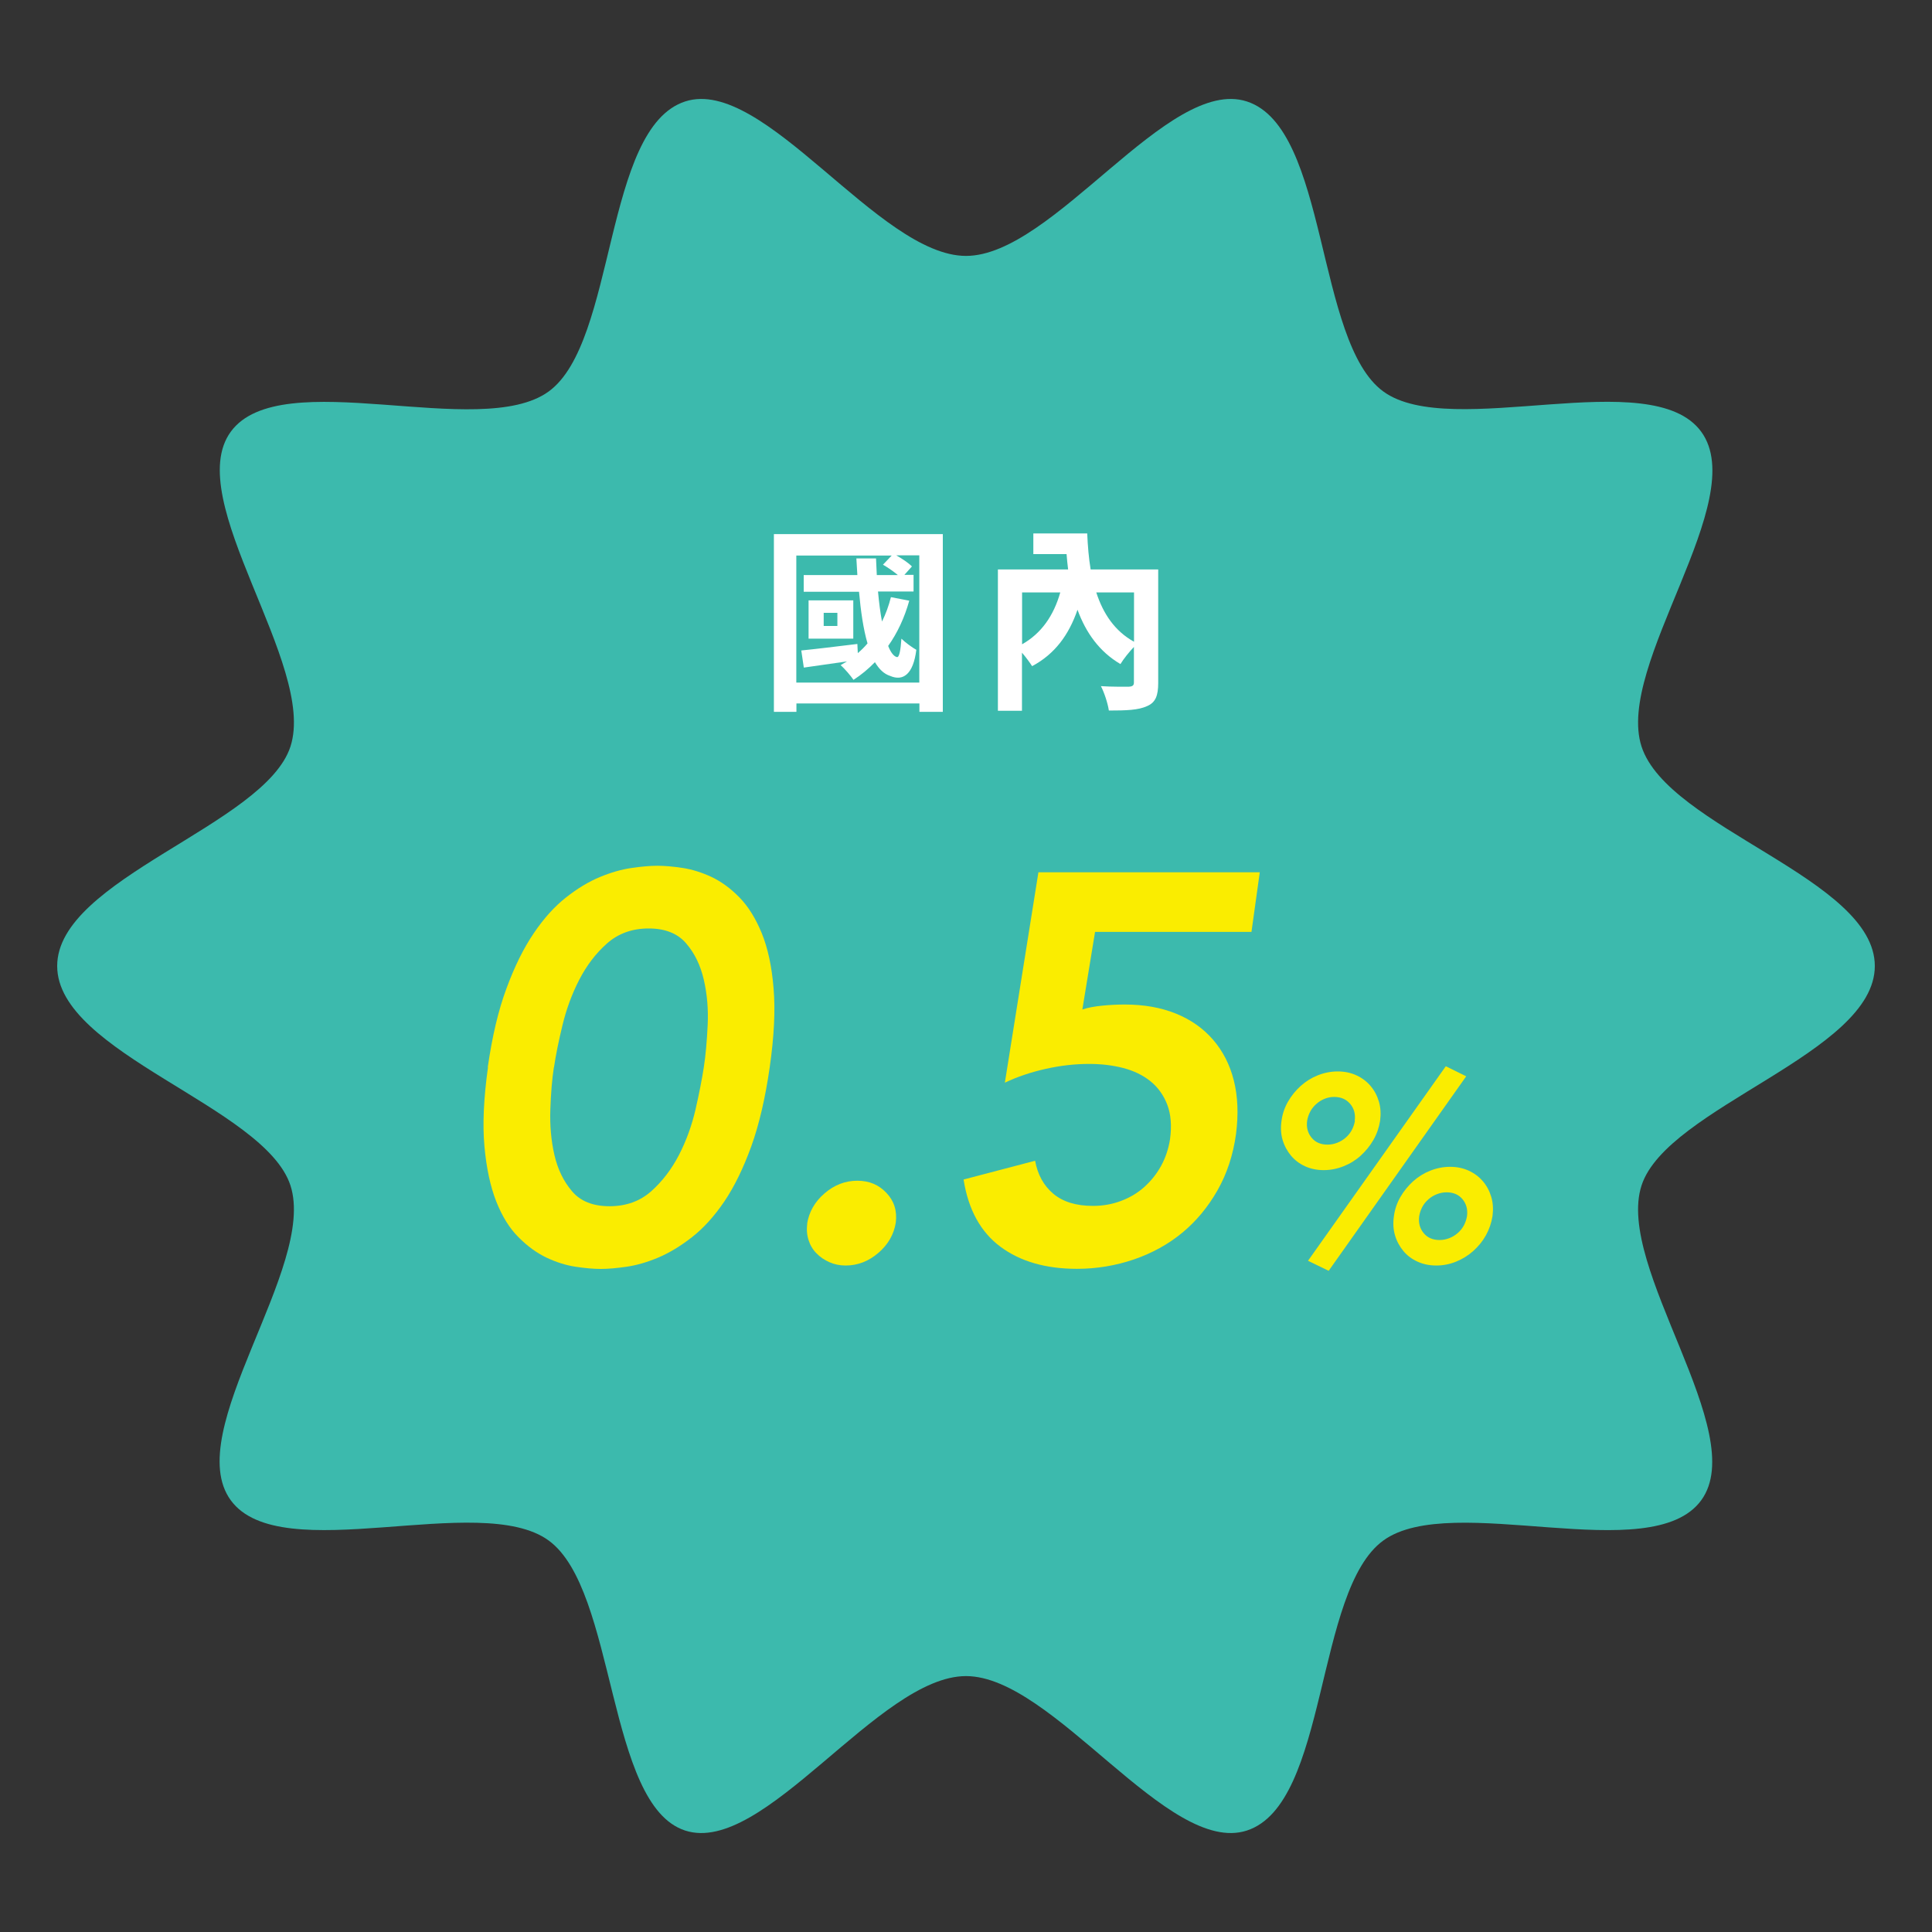 <?xml version="1.0" encoding="UTF-8"?>
<svg id="_圖層_1" data-name=" 圖層 1" xmlns="http://www.w3.org/2000/svg" viewBox="0 0 175 175">
  <rect x="0" y="0" width="175" height="175" fill="#333333" stroke="none"/>
  <defs>
    <style>
      .cls-1 {
        fill: #3cbaad;
      }

      .cls-2 {
        fill: #fff;
      }

      .cls-3 {
        fill: #faed00;
      }
    </style>
  </defs>
  <path class="cls-1" d="M169.82,87.5c0,7.91-18.81,12.75-21.13,19.88-2.4,7.4,9.89,22.35,5.41,28.51-4.53,6.22-22.58-.87-28.8,3.65s-4.96,23.86-12.36,26.27c-7.14,2.32-17.53-13.99-25.44-13.99s-18.31,16.31-25.44,13.99-6.2-21.78-12.36-26.27c-6.22-4.53-24.27,2.57-28.8-3.65s7.81-21.11,5.41-28.51c-2.32-7.14-21.13-11.97-21.13-19.88s18.81-12.75,21.13-19.88c2.4-7.4-9.89-22.35-5.41-28.51,4.53-6.22,22.58.87,28.8-3.65,6.16-4.48,4.96-23.86,12.36-26.27,7.14-2.32,17.53,13.99,25.44,13.99s18.31-16.31,25.44-13.99c7.4,2.4,6.2,21.78,12.36,26.27,6.16,4.49,24.27-2.57,28.8,3.65s-7.81,21.11-5.41,28.51,21.13,11.97,21.13,19.88Z"/>
  <g>
    <path class="cls-2" d="M85.4,48.38v16.1h-2.12v-.76h-11.14v.76h-2.04v-16.1s15.3,0,15.3,0ZM83.27,61.81v-11.51h-2.09c.54.31,1.13.7,1.42,1.01l-.68.76h.83v1.51h-3.22c.09.99.21,1.91.36,2.72.34-.68.61-1.42.81-2.21l1.66.32c-.43,1.55-1.08,2.93-1.91,4.1.23.58.5.94.79,1.01.22.05.34-.65.41-1.67.34.34.99.81,1.35,1.01-.27,2.2-1.19,2.88-2.38,2.36-.56-.18-.99-.61-1.37-1.24-.59.61-1.24,1.15-1.94,1.6-.23-.34-.81-1.03-1.17-1.33.2-.11.4-.23.58-.34-1.4.2-2.75.4-3.91.56l-.23-1.55c1.31-.13,3.19-.36,5.08-.59l.04.83c.32-.27.61-.56.88-.88-.38-1.3-.61-2.92-.77-4.68h-5.01v-1.51h4.86c-.04-.5-.05-1.01-.09-1.51h1.78c.02.5.04,1.01.07,1.51h1.91c-.38-.32-.9-.68-1.35-.94l.79-.83h-8.64v11.51h11.14v-.02ZM77.29,57.85h-4.05v-3.47h4.05v3.47ZM75.85,55.51h-1.24v1.19h1.24v-1.19Z"/>
    <path class="cls-2" d="M104.91,61.85c0,1.15-.23,1.78-1.01,2.11-.78.36-1.86.4-3.46.4-.09-.63-.41-1.62-.72-2.21,1.01.07,2.21.05,2.54.05.32-.02.45-.11.45-.38v-3.22c-.43.45-.95,1.1-1.22,1.55-1.91-1.12-3.13-2.84-3.89-4.92-.79,2.3-2.07,4.02-4.11,5.11-.2-.31-.56-.81-.92-1.22v5.26h-2.18v-12.8h6.36c-.05-.45-.11-.92-.14-1.39h-3.01v-1.87h4.88c.05,1.15.14,2.23.31,3.26h6.12v10.28h0ZM92.58,58.36c1.75-.99,2.86-2.59,3.46-4.7h-3.46v4.7ZM99.3,53.66c.63,1.95,1.69,3.51,3.42,4.47v-4.47h-3.42Z"/>
  </g>
  <g>
    <path class="cls-3" d="M44.18,96.68c.4-2.79.96-5.18,1.7-7.16.73-1.98,1.55-3.64,2.47-4.99.91-1.35,1.89-2.43,2.92-3.24,1.03-.81,2.05-1.43,3.07-1.85,1.01-.42,1.97-.69,2.87-.82.9-.13,1.68-.2,2.34-.2s1.43.07,2.29.2c.86.13,1.74.41,2.62.82.88.42,1.72,1.03,2.52,1.85.8.82,1.47,1.9,2.02,3.24.55,1.35.91,3.01,1.07,4.99.17,1.98.05,4.36-.35,7.16-.4,2.79-.96,5.18-1.67,7.16-.72,1.98-1.53,3.64-2.44,4.99-.92,1.35-1.9,2.43-2.94,3.24-1.05.82-2.07,1.43-3.07,1.85s-1.95.69-2.84.82c-.9.13-1.68.2-2.34.2s-1.43-.07-2.29-.2c-.87-.13-1.74-.41-2.62-.82-.88-.42-1.73-1.03-2.54-1.85-.82-.81-1.49-1.9-2.02-3.24-.53-1.35-.89-3.01-1.07-4.99-.18-1.98-.07-4.36.32-7.16ZM50.17,96.68c-.17,1.1-.27,2.37-.32,3.82-.05,1.45.07,2.82.37,4.12s.83,2.39,1.6,3.29c.76.9,1.9,1.35,3.39,1.35s2.75-.45,3.77-1.35c1.01-.9,1.85-2,2.52-3.29.67-1.3,1.16-2.67,1.5-4.12.33-1.45.58-2.72.75-3.82.17-1.1.28-2.37.35-3.82.07-1.45-.05-2.82-.35-4.12-.3-1.3-.83-2.4-1.6-3.29-.77-.9-1.9-1.35-3.39-1.35s-2.75.45-3.77,1.35c-1.02.9-1.85,2-2.52,3.29-.67,1.3-1.17,2.67-1.52,4.12s-.61,2.72-.77,3.82Z"/>
    <path class="cls-3" d="M73.11,110.84c.17-1.06.69-1.98,1.57-2.74.88-.76,1.87-1.15,2.97-1.15s1.95.37,2.64,1.1c.7.73.98,1.63.85,2.69-.17,1.07-.69,1.98-1.57,2.74-.88.76-1.87,1.15-2.97,1.15-.53,0-1.02-.1-1.47-.3-.45-.2-.84-.46-1.17-.8-.33-.33-.57-.73-.72-1.2-.15-.47-.19-.96-.12-1.5Z"/>
    <path class="cls-3" d="M113.36,84.41h-14.17l-1.15,7.03c.5-.17,1.11-.28,1.82-.35s1.39-.1,2.02-.1c1.73,0,3.27.27,4.63.82,1.36.55,2.48,1.34,3.37,2.37.89,1.03,1.52,2.26,1.88,3.69.36,1.43.43,3.04.2,4.84-.26,1.9-.82,3.6-1.68,5.11-.86,1.51-1.92,2.79-3.19,3.84-1.27,1.05-2.73,1.85-4.38,2.42-1.65.56-3.37.85-5.16.85-2.83,0-5.14-.67-6.93-2-1.79-1.33-2.91-3.36-3.34-6.09l6.48-1.7c.23,1.26.78,2.26,1.65,2.99.87.73,2.06,1.1,3.59,1.1.9,0,1.75-.15,2.54-.45.8-.3,1.51-.72,2.12-1.27s1.12-1.19,1.52-1.92c.4-.73.66-1.53.8-2.39.17-1.23.08-2.28-.25-3.14-.33-.86-.84-1.57-1.52-2.12s-1.51-.95-2.47-1.2c-.96-.25-2-.37-3.09-.37-1.3,0-2.61.15-3.94.45-1.33.3-2.56.71-3.69,1.25l3.04-19.06h20.05l-.75,5.39Z"/>
    <path class="cls-3" d="M116.08,101.52c.08-.62.28-1.2.59-1.74.31-.54.7-1.01,1.15-1.42.46-.41.97-.73,1.55-.96.58-.23,1.18-.35,1.8-.35s1.19.12,1.69.35c.5.23.93.55,1.28.96.35.41.6.88.76,1.42s.19,1.12.11,1.74c-.1.62-.3,1.2-.61,1.74-.31.54-.7,1.01-1.15,1.42s-.97.73-1.55.96c-.58.23-1.18.35-1.8.35s-1.19-.12-1.69-.35c-.5-.23-.93-.55-1.27-.96-.34-.41-.6-.88-.76-1.42-.16-.54-.19-1.12-.1-1.74ZM122.71,101.52c.08-.61-.06-1.12-.42-1.54-.36-.42-.84-.62-1.45-.62-.3,0-.59.06-.86.17-.27.11-.52.26-.74.46-.22.19-.41.42-.55.68-.14.26-.24.55-.29.85-.08.61.06,1.12.41,1.54.35.42.83.62,1.44.62.3,0,.6-.06.88-.17.28-.11.53-.26.76-.46.22-.19.41-.42.55-.68.14-.26.24-.55.29-.85ZM130.96,96.58l1.85.91-12.46,17.62-1.87-.91,12.48-17.62ZM126.26,110.16c.08-.62.28-1.2.59-1.74.31-.54.7-1.01,1.15-1.42.46-.41.97-.73,1.55-.96.58-.23,1.18-.35,1.8-.35s1.19.12,1.69.35c.5.23.93.55,1.28.96s.6.88.76,1.42.19,1.12.11,1.74c-.1.62-.3,1.2-.6,1.74-.3.54-.69,1.01-1.15,1.42-.46.41-.98.73-1.55.96-.57.23-1.16.35-1.79.35s-1.19-.12-1.7-.35c-.51-.23-.94-.55-1.28-.96-.34-.41-.6-.88-.76-1.42s-.19-1.12-.1-1.74ZM132.88,110.16c.08-.61-.06-1.12-.41-1.54-.35-.42-.83-.62-1.44-.62-.3,0-.6.06-.88.17-.28.11-.53.26-.76.46s-.41.42-.55.68c-.14.26-.24.55-.29.85-.08.61.06,1.12.41,1.54.35.42.83.62,1.44.62.3,0,.6-.06.88-.17.28-.11.53-.26.76-.46.22-.19.41-.42.55-.68.14-.26.24-.55.29-.85Z"/>
  </g>
</svg>